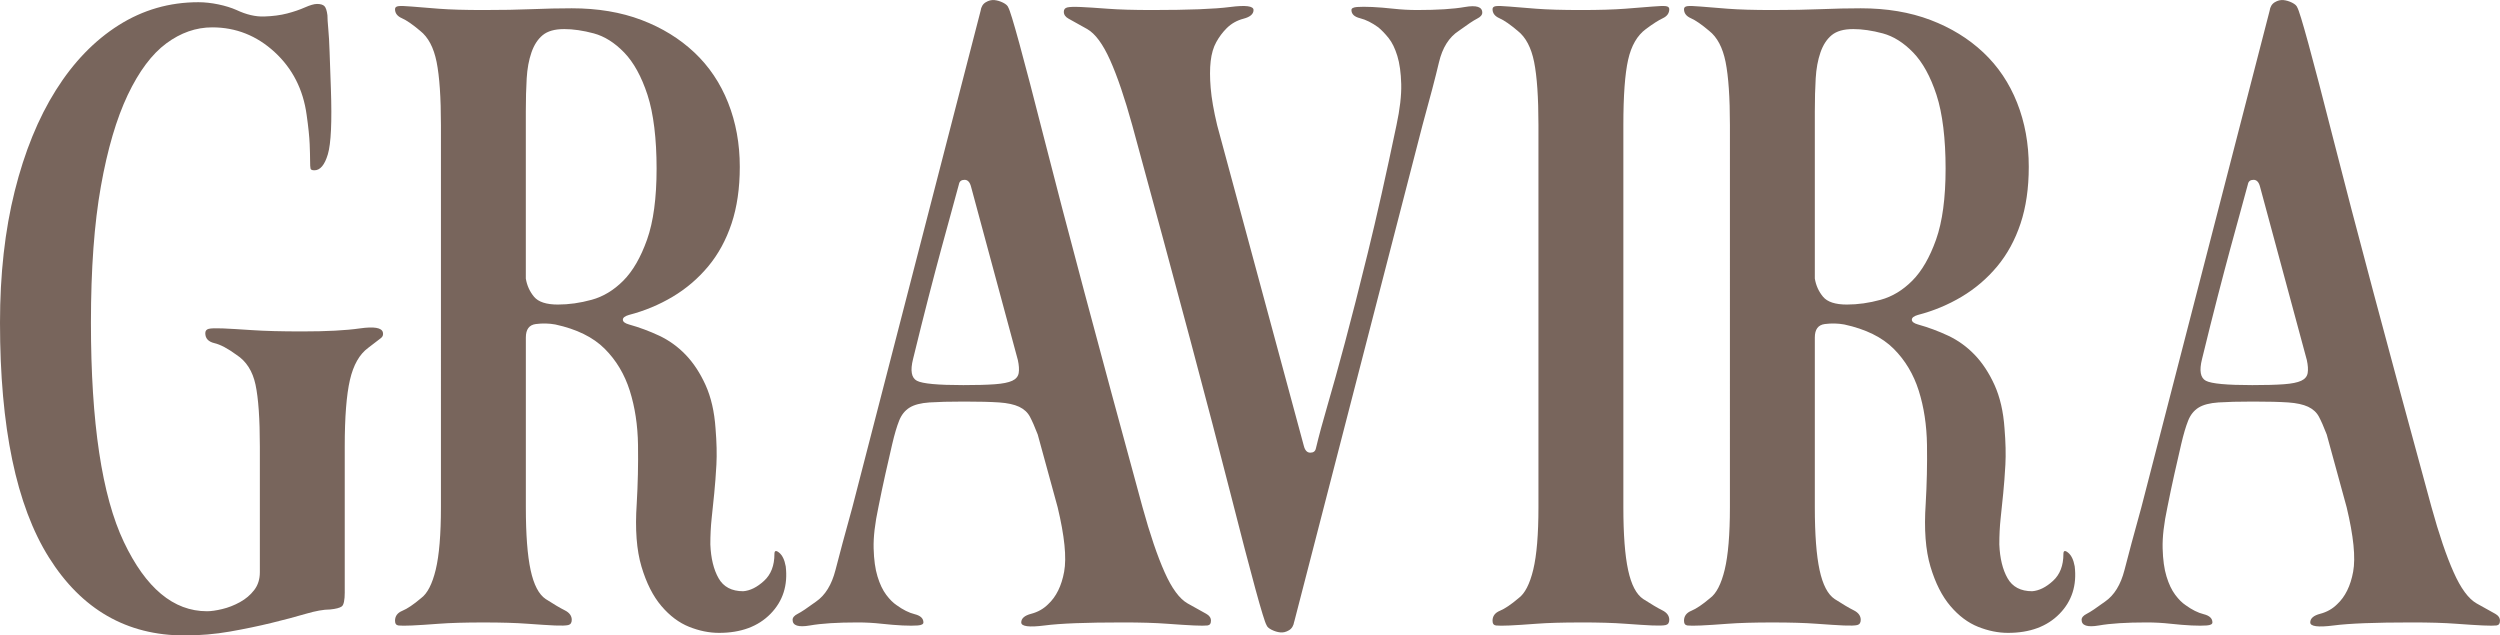 <?xml version="1.0" encoding="UTF-8"?>
<svg id="Layer_2" data-name="Layer 2" xmlns="http://www.w3.org/2000/svg" width="982.27" height="249.68" viewBox="0 0 982.27 249.68">
  <g id="Layer_1-2" data-name="Layer 1">
    <g>
      <path d="M135.46,232.66c0,3.18-.4,5.05-1.19,5.62-.8.57-2.33.97-4.59,1.19-2.5,0-5.67.57-9.53,1.7-3.86,1.14-8.34,2.33-13.44,3.57-5.11,1.25-10.55,2.38-16.34,3.4-5.79,1.02-11.74,1.53-17.87,1.53-22.69,0-40.45-10.21-53.27-30.63C6.41,198.63,0,167.88,0,126.81c0-19.06,1.93-36.3,5.79-51.74,3.86-15.43,9.24-28.64,16.17-39.65,6.92-11,15.15-19.51,24.68-25.53C56.16,3.88,66.59.87,77.94.87c2.49,0,5.11.29,7.83.85,2.72.57,5.11,1.31,7.15,2.21,3.86,1.82,7.49,2.67,10.89,2.55,3.4-.11,6.41-.51,9.02-1.19,2.61-.68,4.93-1.47,6.98-2.38,2.04-.9,3.63-1.36,4.76-1.36,1.36,0,2.32.29,2.89.85.56.57.96,1.76,1.19,3.57,0,1.14.11,2.95.34,5.45.22,2.27.39,5.28.51,9.02.11,3.74.28,8.57.51,14.47.45,12.93.05,21.5-1.19,25.7-1.25,4.2-3.01,6.3-5.28,6.3-.91,0-1.42-.22-1.53-.68-.12-.45-.17-1.47-.17-3.06s-.06-3.8-.17-6.64c-.12-2.83-.51-6.64-1.19-11.4-1.36-9.98-5.56-18.21-12.59-24.68-7.04-6.47-15.21-9.7-24.51-9.7-6.36,0-12.37,2.1-18.04,6.3-5.67,4.2-10.72,10.95-15.15,20.25-4.42,9.31-7.95,21.27-10.55,35.91-2.61,14.64-3.91,32.5-3.91,53.61,0,39.26,4.31,67.96,12.93,86.11,8.62,18.16,19.51,27.23,32.67,27.23,1.58,0,3.57-.28,5.96-.85,2.38-.56,4.71-1.47,6.98-2.72,2.27-1.25,4.14-2.83,5.62-4.77,1.47-1.92,2.21-4.25,2.21-6.98v-49.35c0-10.89-.57-19-1.7-24.34-1.14-5.33-3.63-9.24-7.49-11.74-3.4-2.49-6.3-4.03-8.68-4.59-2.38-.56-3.57-1.87-3.57-3.92,0-.9.45-1.47,1.36-1.7.9-.22,2.72-.28,5.45-.17,2.72.12,6.58.34,11.57.68,4.99.34,11.57.51,19.74.51,9.53,0,17.07-.39,22.63-1.19,5.56-.79,8.56-.28,9.02,1.53.22.91,0,1.65-.68,2.21-.68.57-2.38,1.87-5.11,3.92-3.4,2.5-5.79,6.7-7.15,12.59-1.36,5.9-2.04,14.64-2.04,26.21v57.18Z" fill="#78655c"/>
      <path d="M308.71,222.45c.9,7.49-1.08,13.73-5.96,18.72-4.88,4.99-11.63,7.49-20.25,7.49-3.86,0-7.78-.8-11.74-2.38-3.97-1.59-7.61-4.31-10.89-8.17-3.29-3.86-5.9-9.02-7.83-15.49-1.93-6.47-2.55-14.69-1.87-24.68.45-7.71.62-15.43.51-23.14-.12-7.71-1.19-14.81-3.23-21.27s-5.33-11.97-9.87-16.51c-4.54-4.54-11.01-7.71-19.4-9.53-2.5-.45-5.05-.51-7.66-.17-2.61.34-3.91,2.1-3.91,5.28v66.71c0,10.67.62,18.89,1.87,24.68,1.25,5.79,3.23,9.59,5.96,11.4,3.17,2.04,5.67,3.52,7.49,4.42,1.81.91,2.72,2.16,2.72,3.74,0,1.13-.46,1.81-1.36,2.04-.91.22-2.67.28-5.28.17-2.61-.12-6.18-.34-10.72-.68-4.54-.34-10.33-.51-17.36-.51s-13.1.17-17.53.51c-4.42.34-7.95.56-10.55.68-2.61.11-4.37.11-5.28,0-.91-.12-1.36-.74-1.36-1.87,0-1.81.96-3.12,2.89-3.91,1.92-.79,4.37-2.44,7.32-4.94,2.49-1.81,4.42-5.56,5.79-11.23,1.36-5.67,2.04-13.84,2.04-24.51V49.21c0-10.89-.57-19.17-1.7-24.85-1.14-5.67-3.29-9.75-6.47-12.25-2.95-2.49-5.33-4.14-7.15-4.94-1.82-.79-2.72-1.98-2.72-3.57,0-.68.45-1.07,1.36-1.19.9-.11,2.67-.05,5.28.17,2.61.23,6.13.51,10.55.85,4.42.34,10.26.51,17.53.51s13.62-.11,19.06-.34c5.45-.22,10.66-.34,15.66-.34,10.21,0,19.34,1.53,27.4,4.59,8.05,3.06,14.98,7.32,20.76,12.76,5.79,5.45,10.21,12.03,13.27,19.74,3.06,7.72,4.59,16.11,4.59,25.19,0,8.4-1.08,15.83-3.23,22.29-2.16,6.47-5.22,12.08-9.19,16.85-3.97,4.76-8.63,8.74-13.95,11.91-5.33,3.18-11.06,5.56-17.19,7.15-1.59.46-2.38,1.08-2.38,1.87s.79,1.42,2.38,1.87c4.08,1.14,8.05,2.61,11.91,4.42,3.86,1.82,7.32,4.31,10.38,7.49,3.06,3.18,5.67,7.15,7.83,11.91,2.15,4.77,3.46,10.44,3.91,17.02.45,5.45.56,10.21.34,14.29-.23,4.08-.51,7.83-.85,11.23-.34,3.4-.68,6.7-1.02,9.87-.34,3.18-.51,6.58-.51,10.21.22,5.45,1.3,9.87,3.23,13.27,1.92,3.4,5.16,5.11,9.7,5.11,2.72-.22,5.45-1.58,8.17-4.08,2.72-2.49,4.08-6.01,4.08-10.55,0-1.36.62-1.53,1.87-.51,1.24,1.02,2.1,2.78,2.55,5.28ZM221.57,11.43c-3.63,0-6.41.8-8.34,2.38-1.93,1.59-3.4,3.86-4.42,6.81-1.02,2.95-1.65,6.36-1.87,10.21-.23,3.86-.34,8.17-.34,12.93v65.69c.45,2.72,1.53,5.11,3.23,7.15,1.7,2.04,4.82,3.06,9.36,3.06,4.31,0,8.73-.62,13.27-1.87,4.54-1.24,8.68-3.74,12.42-7.49s6.86-9.13,9.36-16.17c2.49-7.03,3.74-16.34,3.74-27.91s-1.19-21.67-3.57-28.93c-2.38-7.26-5.45-12.82-9.19-16.68-3.74-3.86-7.72-6.35-11.91-7.49-4.2-1.13-8.12-1.7-11.74-1.7Z" fill="#78655c"/>
      <path d="M385.28,4.28c.22-1.58.9-2.72,2.04-3.4,1.13-.68,2.27-.96,3.4-.85,1.13.12,2.27.46,3.4,1.02,1.13.57,1.81,1.19,2.04,1.87,1.13,1.82,5.84,19.01,14.12,51.56,8.28,32.56,21.16,80.84,38.63,144.82,2.95,10.67,5.84,19.18,8.68,25.53,2.83,6.36,5.84,10.44,9.02,12.25,3.63,2.04,6.07,3.4,7.32,4.08,1.25.68,1.87,1.59,1.87,2.72s-.46,1.75-1.36,1.87c-.91.11-2.67.11-5.28,0-2.61-.12-6.18-.34-10.72-.68-4.54-.34-10.33-.51-17.36-.51-14.29,0-24.51.39-30.63,1.19-6.13.79-9.19.39-9.19-1.19s1.3-2.72,3.91-3.4c2.61-.68,4.82-1.93,6.64-3.74,3.18-2.95,5.28-7.2,6.3-12.76,1.02-5.56.17-14.01-2.55-25.36l-7.83-28.59c-1.14-2.95-2.16-5.28-3.06-6.98-.91-1.7-2.33-3-4.25-3.91-1.93-.9-4.54-1.47-7.83-1.7-3.29-.22-7.89-.34-13.78-.34s-10.21.12-13.61.34c-3.4.23-6.02.91-7.83,2.04-1.82,1.14-3.18,2.84-4.08,5.11-.91,2.27-1.82,5.33-2.72,9.19-.91,3.86-1.82,7.83-2.72,11.91-.91,4.08-1.82,8.4-2.72,12.93-1.36,6.36-1.99,11.74-1.87,16.17.11,4.42.62,8.12,1.53,11.06.9,2.95,2.04,5.33,3.4,7.15,1.36,1.82,2.72,3.18,4.08,4.08,2.5,1.82,4.88,3.01,7.15,3.57,2.27.57,3.4,1.65,3.4,3.23,0,.68-.74,1.07-2.21,1.19-1.48.11-3.46.11-5.96,0-2.5-.12-5.28-.34-8.34-.68-3.06-.34-6.18-.51-9.36-.51-7.95,0-14.18.39-18.72,1.19-4.54.79-6.81.05-6.81-2.21,0-.9.68-1.7,2.04-2.38s3.74-2.27,7.15-4.77c3.63-2.49,6.18-6.64,7.66-12.42,1.47-5.79,3.69-14.01,6.64-24.68L385.28,4.28ZM376.78,72.35c-.91,3.4-1.93,7.15-3.06,11.23-1.14,4.08-2.44,8.85-3.91,14.29-1.48,5.45-3.12,11.69-4.94,18.72-1.82,7.04-3.86,15.21-6.13,24.51-1.14,4.54-.63,7.38,1.53,8.51,2.15,1.14,8.22,1.7,18.21,1.7,5.22,0,9.36-.11,12.42-.34,3.06-.22,5.33-.68,6.81-1.36,1.47-.68,2.32-1.7,2.55-3.06.22-1.36.11-3.06-.34-5.11l-18.38-68.07c-.46-1.81-1.31-2.72-2.55-2.72s-1.99.57-2.21,1.7Z" fill="#78655c"/>
      <path d="M508.5,244.23c-.23,1.58-.91,2.72-2.04,3.4-1.14.68-2.27.96-3.4.85-1.14-.12-2.27-.46-3.4-1.02-1.14-.57-1.82-1.19-2.04-1.87-1.14-1.81-5.84-19-14.12-51.57-8.29-32.56-21.16-80.84-38.63-144.82-2.95-10.66-5.84-19.17-8.68-25.53-2.84-6.35-5.84-10.43-9.02-12.25-3.63-2.04-6.07-3.4-7.32-4.08-1.25-.68-1.87-1.58-1.87-2.72,0-.9.45-1.47,1.36-1.7.9-.22,2.66-.28,5.28-.17,2.61.12,6.13.34,10.55.68,4.42.34,10.26.51,17.53.51,14.29,0,24.51-.39,30.63-1.19,6.13-.79,9.19-.39,9.19,1.19s-1.31,2.72-3.91,3.4c-2.61.68-4.82,1.93-6.64,3.74-1.59,1.59-2.95,3.4-4.08,5.45-1.14,2.04-1.87,4.54-2.21,7.49-.34,2.95-.34,6.47,0,10.55.34,4.08,1.19,8.97,2.55,14.64l34.04,125.93c.45,1.82,1.3,2.72,2.55,2.72s1.98-.56,2.21-1.7c1.13-4.76,2.67-10.43,4.59-17.02,1.93-6.58,4.2-14.75,6.81-24.51,2.61-9.75,5.62-21.55,9.02-35.4,3.4-13.84,7.15-30.52,11.23-50.03,1.36-6.35,1.98-11.74,1.87-16.17-.12-4.42-.63-8.11-1.53-11.06-.91-2.95-2.04-5.28-3.4-6.98-1.36-1.7-2.72-3.12-4.08-4.25-2.5-1.81-4.88-3-7.15-3.57-2.27-.56-3.4-1.64-3.4-3.23,0-.68.73-1.07,2.21-1.19,1.47-.11,3.46-.11,5.96,0,2.49.12,5.28.34,8.34.68,3.06.34,6.18.51,9.36.51,7.94,0,14.18-.39,18.72-1.19,4.54-.79,6.81-.05,6.81,2.21,0,.91-.68,1.7-2.04,2.38-1.36.68-3.74,2.27-7.15,4.76-3.86,2.5-6.47,6.64-7.83,12.42s-3.52,14.01-6.47,24.68l-50.37,195.03Z" fill="#78655c"/>
      <path d="M621.15,244.57c-7.26,0-13.1.17-17.53.51-4.42.34-7.95.56-10.55.68-2.61.11-4.37.11-5.28,0-.91-.12-1.36-.74-1.36-1.87,0-1.81.96-3.12,2.89-3.91,1.92-.79,4.37-2.44,7.32-4.94,2.49-1.81,4.42-5.56,5.79-11.23,1.36-5.67,2.04-13.84,2.04-24.51V49.21c0-10.89-.57-19.17-1.7-24.85-1.14-5.67-3.29-9.75-6.47-12.25-2.95-2.49-5.33-4.14-7.15-4.94-1.82-.79-2.72-1.98-2.72-3.57,0-.68.45-1.07,1.36-1.19.9-.11,2.67-.05,5.28.17,2.61.23,6.13.51,10.55.85,4.42.34,10.26.51,17.53.51s12.82-.17,17.36-.51c4.54-.34,8.11-.62,10.72-.85,2.61-.22,4.37-.28,5.28-.17.9.12,1.36.51,1.36,1.19,0,1.59-.85,2.78-2.55,3.57-1.7.8-3.91,2.21-6.64,4.25-3.4,2.5-5.73,6.53-6.98,12.08-1.25,5.56-1.87,14.12-1.87,25.7v150.1c0,10.67.62,18.89,1.87,24.68,1.25,5.79,3.23,9.59,5.96,11.4,3.17,2.04,5.67,3.52,7.49,4.42,1.81.91,2.72,2.16,2.72,3.74,0,1.13-.46,1.81-1.36,2.04-.91.22-2.67.28-5.28.17-2.61-.12-6.18-.34-10.72-.68-4.54-.34-10.33-.51-17.36-.51Z" fill="#78655c"/>
      <path d="M815.16,222.45c.9,7.49-1.08,13.73-5.96,18.72-4.88,4.99-11.63,7.49-20.25,7.49-3.86,0-7.78-.8-11.74-2.38-3.97-1.59-7.61-4.31-10.89-8.17-3.29-3.86-5.9-9.02-7.83-15.49-1.93-6.47-2.55-14.69-1.87-24.68.45-7.71.62-15.43.51-23.14-.12-7.71-1.19-14.81-3.23-21.27s-5.33-11.97-9.87-16.51c-4.54-4.54-11.01-7.71-19.4-9.53-2.5-.45-5.05-.51-7.66-.17-2.61.34-3.91,2.1-3.91,5.28v66.71c0,10.67.62,18.89,1.87,24.68,1.25,5.79,3.23,9.59,5.96,11.4,3.17,2.04,5.67,3.52,7.49,4.42,1.81.91,2.72,2.16,2.72,3.74,0,1.13-.46,1.81-1.36,2.04-.91.22-2.67.28-5.28.17-2.61-.12-6.18-.34-10.72-.68-4.54-.34-10.33-.51-17.36-.51s-13.1.17-17.53.51c-4.42.34-7.95.56-10.55.68-2.61.11-4.37.11-5.28,0-.91-.12-1.36-.74-1.36-1.87,0-1.81.96-3.12,2.89-3.91,1.92-.79,4.37-2.44,7.32-4.94,2.49-1.81,4.42-5.56,5.79-11.23,1.36-5.67,2.04-13.84,2.04-24.51V49.21c0-10.89-.57-19.17-1.7-24.85-1.14-5.67-3.29-9.75-6.47-12.25-2.95-2.49-5.33-4.14-7.15-4.94-1.82-.79-2.72-1.98-2.72-3.57,0-.68.45-1.07,1.36-1.19.9-.11,2.67-.05,5.28.17,2.61.23,6.13.51,10.55.85,4.42.34,10.26.51,17.53.51s13.62-.11,19.06-.34c5.45-.22,10.66-.34,15.66-.34,10.21,0,19.34,1.53,27.4,4.59,8.05,3.06,14.98,7.32,20.76,12.76,5.79,5.45,10.21,12.03,13.27,19.74,3.06,7.72,4.59,16.11,4.59,25.19,0,8.4-1.08,15.83-3.23,22.29-2.16,6.47-5.22,12.08-9.19,16.85-3.97,4.76-8.63,8.74-13.95,11.91-5.33,3.18-11.06,5.56-17.19,7.15-1.59.46-2.38,1.08-2.38,1.87s.79,1.42,2.38,1.87c4.08,1.14,8.05,2.61,11.91,4.42,3.86,1.82,7.32,4.31,10.38,7.49,3.06,3.18,5.67,7.15,7.83,11.91,2.15,4.77,3.46,10.44,3.91,17.02.45,5.45.56,10.21.34,14.29-.23,4.08-.51,7.83-.85,11.23-.34,3.4-.68,6.7-1.02,9.87-.34,3.18-.51,6.58-.51,10.21.22,5.45,1.3,9.87,3.23,13.27,1.92,3.4,5.16,5.11,9.7,5.11,2.72-.22,5.45-1.58,8.17-4.08,2.72-2.49,4.08-6.01,4.08-10.55,0-1.36.62-1.53,1.87-.51,1.24,1.02,2.1,2.78,2.55,5.28ZM728.03,11.43c-3.63,0-6.41.8-8.34,2.38-1.93,1.59-3.4,3.86-4.42,6.81-1.02,2.95-1.65,6.36-1.87,10.21-.23,3.86-.34,8.17-.34,12.93v65.69c.45,2.72,1.53,5.11,3.23,7.15,1.7,2.04,4.82,3.06,9.36,3.06,4.31,0,8.73-.62,13.27-1.87,4.54-1.24,8.68-3.74,12.42-7.49s6.86-9.13,9.36-16.17c2.49-7.03,3.74-16.34,3.74-27.91s-1.19-21.67-3.57-28.93c-2.38-7.26-5.45-12.82-9.19-16.68-3.74-3.86-7.72-6.35-11.91-7.49-4.2-1.13-8.12-1.7-11.74-1.7Z" fill="#78655c"/>
      <path d="M891.74,4.28c.22-1.58.9-2.72,2.04-3.4,1.13-.68,2.27-.96,3.4-.85,1.13.12,2.27.46,3.4,1.02,1.13.57,1.81,1.19,2.04,1.87,1.13,1.82,5.84,19.01,14.12,51.56,8.28,32.56,21.16,80.84,38.63,144.82,2.95,10.67,5.84,19.18,8.68,25.53,2.83,6.36,5.84,10.44,9.02,12.25,3.63,2.04,6.07,3.4,7.32,4.08,1.25.68,1.87,1.59,1.87,2.72s-.46,1.75-1.36,1.87c-.91.11-2.67.11-5.28,0-2.61-.12-6.18-.34-10.72-.68-4.54-.34-10.33-.51-17.36-.51-14.29,0-24.51.39-30.63,1.19-6.13.79-9.19.39-9.19-1.19s1.3-2.72,3.91-3.4c2.61-.68,4.82-1.93,6.64-3.74,3.18-2.95,5.28-7.2,6.3-12.76,1.02-5.56.17-14.01-2.55-25.36l-7.83-28.59c-1.14-2.95-2.16-5.28-3.06-6.98-.91-1.7-2.33-3-4.25-3.91-1.93-.9-4.54-1.47-7.83-1.7-3.29-.22-7.89-.34-13.78-.34s-10.21.12-13.61.34c-3.4.23-6.02.91-7.83,2.04-1.82,1.14-3.18,2.84-4.08,5.11-.91,2.27-1.82,5.33-2.72,9.19-.91,3.86-1.82,7.83-2.72,11.91-.91,4.08-1.82,8.4-2.72,12.93-1.36,6.36-1.99,11.74-1.87,16.17.11,4.42.62,8.12,1.53,11.06.9,2.95,2.04,5.33,3.4,7.15,1.36,1.82,2.72,3.18,4.08,4.08,2.5,1.82,4.88,3.01,7.15,3.57,2.27.57,3.4,1.65,3.4,3.23,0,.68-.74,1.07-2.21,1.19-1.48.11-3.46.11-5.96,0-2.5-.12-5.28-.34-8.34-.68-3.06-.34-6.18-.51-9.36-.51-7.95,0-14.18.39-18.72,1.19-4.54.79-6.81.05-6.81-2.21,0-.9.68-1.7,2.04-2.38s3.74-2.27,7.15-4.77c3.63-2.49,6.18-6.64,7.66-12.42,1.47-5.79,3.69-14.01,6.64-24.68L891.74,4.28ZM883.23,72.35c-.91,3.4-1.93,7.15-3.06,11.23-1.14,4.08-2.44,8.85-3.91,14.29-1.48,5.45-3.12,11.69-4.94,18.72-1.82,7.04-3.86,15.21-6.13,24.51-1.14,4.54-.63,7.38,1.53,8.51,2.15,1.14,8.22,1.7,18.21,1.7,5.22,0,9.36-.11,12.42-.34,3.06-.22,5.33-.68,6.81-1.36,1.47-.68,2.32-1.7,2.55-3.06.22-1.36.11-3.06-.34-5.11l-18.38-68.07c-.46-1.81-1.31-2.72-2.55-2.72s-1.99.57-2.21,1.7Z" fill="#78655c"/>
    </g>
  </g>
</svg>